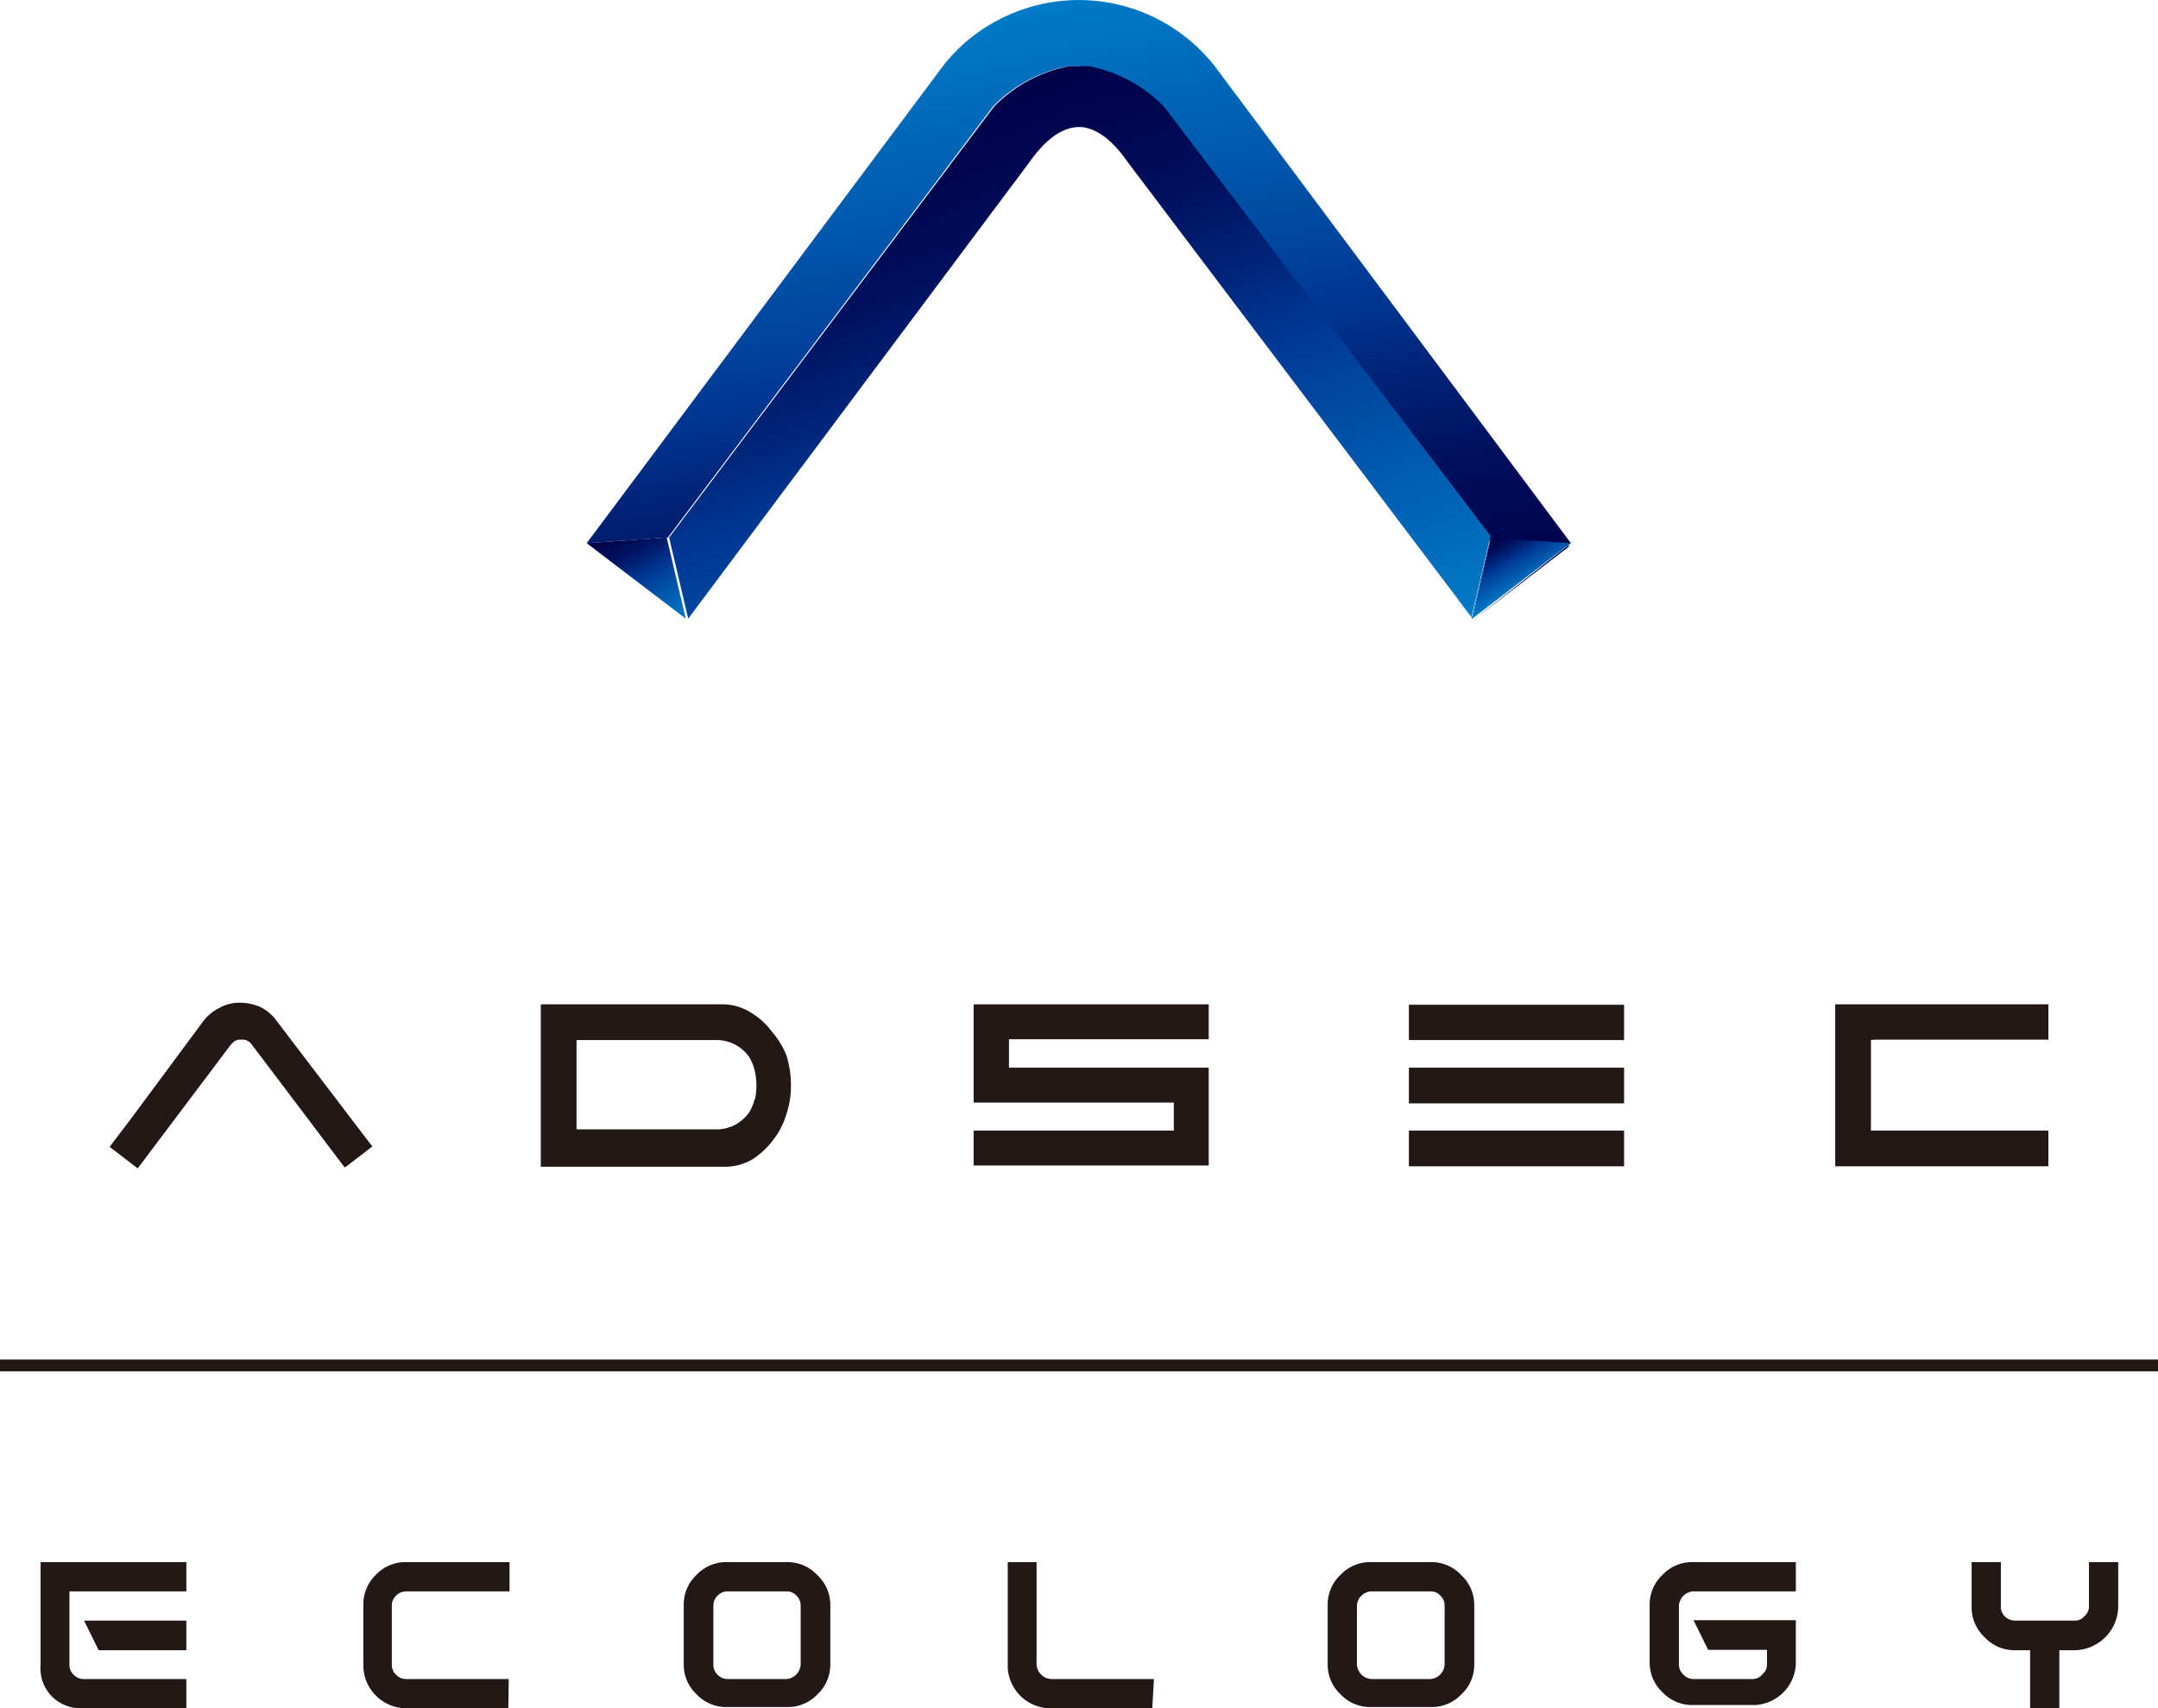 <svg xmlns="http://www.w3.org/2000/svg" xmlns:xlink="http://www.w3.org/1999/xlink" viewBox="0 0 53.15 42.08"><defs><style>.cls-1{fill:url(#linear-gradient);}.cls-2{fill:url(#linear-gradient-2);}.cls-3{fill:url(#linear-gradient-3);}.cls-4{fill:url(#linear-gradient-4);}.cls-5{fill:url(#linear-gradient-5);}.cls-6{fill:url(#linear-gradient-6);}.cls-7{fill:url(#linear-gradient-7);}.cls-8{fill:url(#linear-gradient-8);}.cls-9{fill:url(#linear-gradient-9);}.cls-10{fill:url(#linear-gradient-10);}.cls-11{fill:url(#linear-gradient-11);}.cls-12{fill:url(#linear-gradient-12);}.cls-13{fill:url(#linear-gradient-13);}.cls-14{fill:url(#linear-gradient-14);}.cls-15{fill:url(#linear-gradient-15);}.cls-16{fill:url(#linear-gradient-16);}.cls-17{fill:url(#linear-gradient-17);}.cls-18{fill:url(#linear-gradient-18);}.cls-19{fill:url(#linear-gradient-19);}.cls-20{fill:#231815;}</style><linearGradient id="linear-gradient" x1="36.01" y1="15.09" x2="36.24" y2="15.09" gradientUnits="userSpaceOnUse"><stop offset="0" stop-color="#007bc7"/><stop offset="0.26" stop-color="#005aae"/><stop offset="0.5" stop-color="#003894"/><stop offset="0.64" stop-color="#002174"/><stop offset="0.77" stop-color="#000f5d"/><stop offset="0.9" stop-color="#00054e"/><stop offset="1" stop-color="#000149"/></linearGradient><linearGradient id="linear-gradient-2" x1="26.34" y1="1.58" x2="26.52" y2="1.58" xlink:href="#linear-gradient"/><linearGradient id="linear-gradient-3" x1="26.56" y1="7.4" x2="36.71" y2="7.4" xlink:href="#linear-gradient"/><linearGradient id="linear-gradient-4" x1="24.47" y1="2.11" x2="26.32" y2="2.11" xlink:href="#linear-gradient"/><linearGradient id="linear-gradient-5" x1="24.27" y1="0.34" x2="27.18" y2="16.84" xlink:href="#linear-gradient"/><linearGradient id="linear-gradient-6" x1="36.15" y1="15.27" x2="30.63" y2="0.09" xlink:href="#linear-gradient"/><linearGradient id="linear-gradient-7" x1="16.63" y1="15.38" x2="15.22" y2="12.93" xlink:href="#linear-gradient"/><linearGradient id="linear-gradient-8" x1="-35.89" y1="14.89" x2="-35.14" y2="13.59" gradientTransform="matrix(-1, 0, 0, 1, 0.96, 0)" xlink:href="#linear-gradient"/><linearGradient id="linear-gradient-9" x1="-36.61" y1="14.48" x2="-35.85" y2="13.18" gradientTransform="matrix(-1, 0, 0, 1, 0.96, 0)" xlink:href="#linear-gradient"/><linearGradient id="linear-gradient-10" x1="36.24" y1="15.24" x2="32.5" y2="4.95" xlink:href="#linear-gradient"/><linearGradient id="linear-gradient-11" x1="24.47" y1="2.62" x2="24.47" y2="2.63" xlink:href="#linear-gradient"/><linearGradient id="linear-gradient-12" x1="29.87" y1="17.46" x2="24.33" y2="2.26" xlink:href="#linear-gradient"/><linearGradient id="linear-gradient-13" x1="26.33" y1="1.58" x2="26.33" y2="1.59" xlink:href="#linear-gradient"/><linearGradient id="linear-gradient-14" x1="31.97" y1="17.07" x2="26.31" y2="1.54" xlink:href="#linear-gradient"/><linearGradient id="linear-gradient-15" x1="26.54" y1="1.56" x2="26.54" y2="1.57" xlink:href="#linear-gradient"/><linearGradient id="linear-gradient-16" x1="31.29" y1="14.6" x2="26.51" y2="1.48" xlink:href="#linear-gradient"/><linearGradient id="linear-gradient-17" x1="-35.89" y1="14.89" x2="-35.14" y2="13.59" gradientTransform="matrix(-1, 0, 0, 1, 0.96, 0)" xlink:href="#linear-gradient"/><linearGradient id="linear-gradient-18" x1="36.77" y1="15.05" x2="31.22" y2="-0.21" xlink:href="#linear-gradient"/><linearGradient id="linear-gradient-19" x1="28.22" y1="18.16" x2="22.66" y2="2.87" xlink:href="#linear-gradient"/></defs><g id="レイヤー_2" data-name="レイヤー 2"><g id="コンテンツ"><polygon class="cls-1" points="36.01 14.94 36.24 15.24 36.24 15.24 36.01 14.94"/><path class="cls-2" d="M26.34,1.58h0Z"/><path class="cls-3" d="M28.67,2.63l8,10.61h0l-8-10.61a3.34,3.34,0,0,0-2.11-1.07h0A3.34,3.34,0,0,1,28.67,2.63Z"/><path class="cls-4" d="M26.32,1.59a3.5,3.5,0,0,0-1.85,1A3.5,3.5,0,0,1,26.32,1.59Z"/><path class="cls-5" d="M38.69,13.38,29.94,1.66A4.25,4.25,0,0,0,24.65.46a4.12,4.12,0,0,0-1.45,1.2L14.45,13.38l2-.14,8-10.61h0a3.5,3.5,0,0,1,1.85-1h.25a3.34,3.34,0,0,1,2.11,1.07l8,10.61h0l2,.14-2.42,1.86h0Z"/><polygon class="cls-6" points="35.87 14.74 36.24 15.24 36.01 14.94 35.87 14.74"/><polygon class="cls-7" points="14.45 13.38 16.89 15.24 16.42 13.24 14.45 13.38"/><polygon class="cls-8" points="36.71 13.24 36.24 15.24 36.26 15.24 36.72 13.24 36.71 13.24"/><polygon class="cls-9" points="36.72 13.24 36.26 15.24 38.68 13.38 36.72 13.24"/><polygon class="cls-10" points="36.24 15.24 36.24 15.24 36.24 15.24 36.24 15.24"/><path class="cls-11" d="M24.46,2.63h0Z"/><path class="cls-12" d="M24.46,2.63h0Z"/><path class="cls-13" d="M26.32,1.59h0Z"/><path class="cls-14" d="M26.32,1.59h0Z"/><path class="cls-15" d="M26.56,1.56h0Z"/><path class="cls-16" d="M26.56,1.56h0Z"/><polygon class="cls-17" points="36.24 15.24 36.24 15.24 36.24 15.24 36.71 13.24 36.24 15.24"/><polygon class="cls-18" points="36.24 15.24 36.24 15.24 36.24 15.24 36.71 13.24 36.24 15.24"/><path class="cls-19" d="M28.67,2.63h0a3.5,3.5,0,0,0-1.85-1h-.49a3.5,3.5,0,0,0-1.85,1h0l-8,10.61.47,2L25.35,4c.45-.64.86-.86,1.21-.87s.78.23,1.22.87l8.46,11.2.47-2Z"/><path class="cls-20" d="M35.43,26.3H34.7v.88H40V26.3H35.43Z"/><polygon class="cls-20" points="34.7 28.4 34.7 28.73 34.71 28.73 35.43 28.73 40 28.73 40 27.85 34.7 27.85 34.7 28.4"/><polygon class="cls-20" points="34.7 24.75 34.7 24.76 34.7 25.62 34.7 25.62 40 25.62 40 24.75 35.43 24.75 34.7 24.75"/><path class="cls-20" d="M46.16,25.61h4.29v-.87H45.2v.77h0v3.22h5.25v-.88H46.08V25.62Z"/><polygon class="cls-20" points="29.77 25.6 29.77 24.74 24.7 24.74 23.98 24.74 23.98 25.6 23.98 26.3 23.98 26.83 23.98 27.16 23.99 27.16 23.99 27.16 24.85 27.16 24.85 27.16 28.91 27.16 28.91 27.85 23.98 27.85 23.98 28.71 29.77 28.71 29.77 28.55 29.77 27.85 29.77 27.16 29.77 26.45 29.77 26.3 24.85 26.3 24.85 25.6 29.77 25.6"/><path class="cls-20" d="M19.37,26A2.07,2.07,0,0,0,19,25.4a1.71,1.71,0,0,0-.53-.47,1.29,1.29,0,0,0-.7-.19H13.32v4h4.57a1.31,1.31,0,0,0,.67-.2,2,2,0,0,0,.49-.47,1.88,1.88,0,0,0,.32-.63,2.16,2.16,0,0,0,.11-.69A2.43,2.43,0,0,0,19.37,26Zm-.78,1.06a1.14,1.14,0,0,1-.15.36,1.1,1.1,0,0,1-.32.28,1,1,0,0,1-.52.12H14.2V26.71h0V25.62H17.6a1,1,0,0,1,.52.12,1,1,0,0,1,.32.28,1.14,1.14,0,0,1,.15.36,1.64,1.64,0,0,1,0,.72Z"/><path class="cls-20" d="M5.71,25.71a.28.28,0,0,1,.17-.1H6a.28.28,0,0,1,.2.12h0l.06.08h0l.16.21,2.07,2.74.07-.05.26-.2h0l.12-.09.23-.18-.55-.72L6.8,25.13h0a1.07,1.07,0,0,0-.38-.32,1.25,1.25,0,0,0-.5-.11,1,1,0,0,0-.52.13,1.1,1.1,0,0,0-.39.32l-1.8,2.43-.51.67.69.53.1-.13L5.71,25.7Z"/><path class="cls-20" d="M4.59,42.08H2a1,1,0,0,1-.74-.31A1,1,0,0,1,1,41V38.48H4.59v.72H1.71V41a.33.33,0,0,0,.1.25.34.34,0,0,0,.25.11H4.59Zm0-1.43H2.43l-.36-.73H4.59Z"/><path class="cls-20" d="M12.52,42.08H10a1.06,1.06,0,0,1-1.05-1V39.54a1,1,0,0,1,.31-.75,1,1,0,0,1,.74-.31h2.55v.72H10a.36.36,0,0,0-.25.11.33.33,0,0,0-.1.24V41a.33.33,0,0,0,.1.25.34.34,0,0,0,.25.11h2.53Z"/><path class="cls-20" d="M20.45,41a1,1,0,0,1-.32.74,1,1,0,0,1-.74.31H17.9a1,1,0,0,1-.74-.31,1,1,0,0,1-.32-.74V39.54a1,1,0,0,1,.32-.75,1,1,0,0,1,.74-.31h1.49a1,1,0,0,1,.74.32,1,1,0,0,1,.32.74Zm-.73,0V39.55a.33.33,0,0,0-.1-.24.32.32,0,0,0-.24-.11H17.92a.34.34,0,0,0-.25.11.33.33,0,0,0-.1.24V41a.33.33,0,0,0,.1.25.34.34,0,0,0,.25.11h1.46a.38.38,0,0,0,.34-.36Z"/><path class="cls-20" d="M28.38,42.08H25.82a1.06,1.06,0,0,1-1-1V38.48h.71V41a.38.38,0,0,0,.36.36h2.53Z"/><path class="cls-20" d="M36.31,41a1,1,0,0,1-.32.74,1,1,0,0,1-.74.31H33.76a1,1,0,0,1-.74-.31A1,1,0,0,1,32.7,41V39.54a1,1,0,0,1,.32-.75,1,1,0,0,1,.74-.31h1.49a1,1,0,0,1,.74.32,1,1,0,0,1,.32.74Zm-.73,0V39.55a.33.33,0,0,0-.1-.24.32.32,0,0,0-.24-.11H33.78a.36.36,0,0,0-.25.11.34.34,0,0,0-.11.24V41a.38.38,0,0,0,.36.36h1.46a.38.38,0,0,0,.34-.36Z"/><path class="cls-20" d="M44.23,41a1.06,1.06,0,0,1-1,1H41.69a1,1,0,0,1-.74-.31,1,1,0,0,1-.32-.74V39.54a1,1,0,0,1,.32-.75,1,1,0,0,1,.74-.31h2.54v.72H41.7a.38.38,0,0,0-.35.35V41a.34.34,0,0,0,.11.25.34.34,0,0,0,.24.11h1.47a.31.31,0,0,0,.24-.12.3.3,0,0,0,.11-.24v-.36H42.07l-.36-.73h2.52Z"/><path class="cls-20" d="M49.28,38.48v1.09a.33.33,0,0,0,.1.25.36.36,0,0,0,.25.1H51.1a.3.3,0,0,0,.24-.11.32.32,0,0,0,.11-.24V38.48h.72v1.11a1.09,1.09,0,0,1-1.06,1.06h-.39v1.43H50V40.65h-.39a1,1,0,0,1-.73-.32,1,1,0,0,1-.32-.74V38.48Z"/><rect class="cls-20" y="33.49" width="53.15" height="0.29"/></g></g></svg>